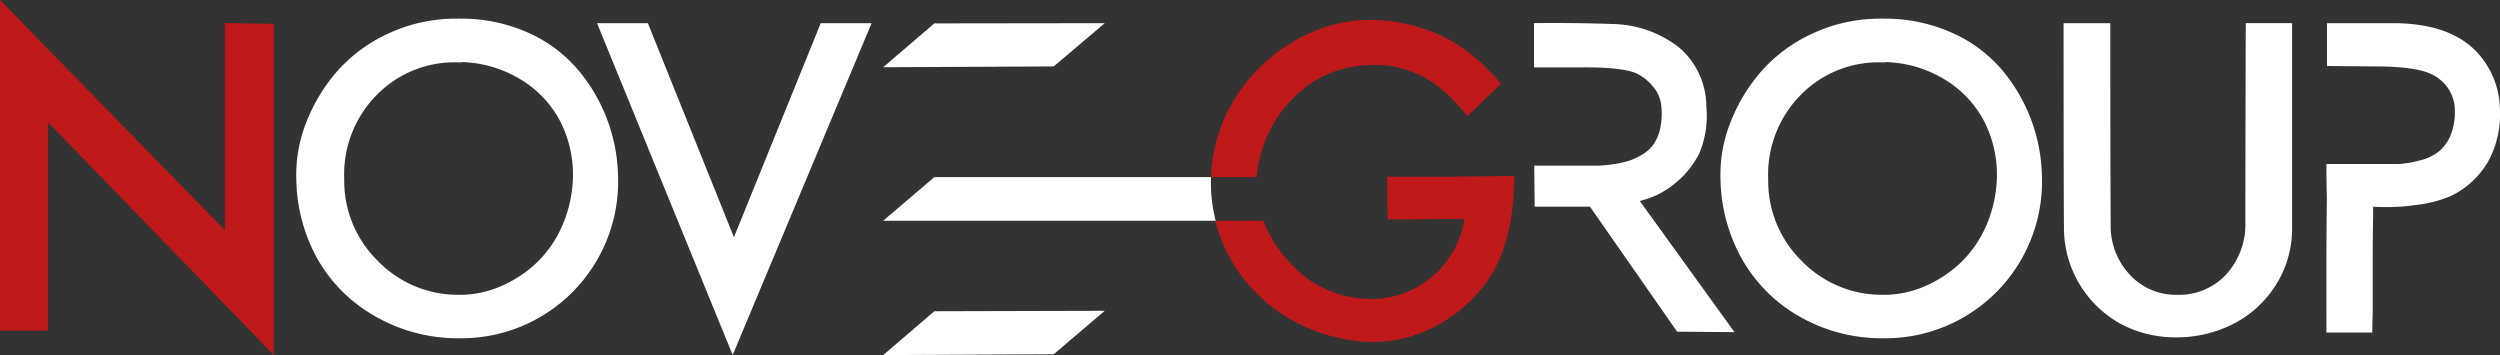 <svg xmlns="http://www.w3.org/2000/svg" viewBox="0 0 338.72 48.1"><rect x="0" y="0" width="338.72" height="48.1" fill="#333333" stroke="none"/><defs><style>.cls-1{fill:#bf1818;}.cls-2{fill:#fff;}</style></defs><title>Asset 2</title><g id="Layer_2" data-name="Layer 2"><g id="Layer_1-2" data-name="Layer 1"><polygon class="cls-1" points="37.09 48.1 37.09 3.23 30.47 3.12 30.47 31.19 0 0 0 44.79 6.52 44.79 6.52 16.58 37.09 48.1"></polygon><path class="cls-2" d="M62,2.53a.34.34,0,0,1,.28,0,22.16,22.16,0,0,1,9.19,1.86A19,19,0,0,1,78.18,9.3a23,23,0,0,1,5.55,14.38A21.24,21.24,0,0,1,62.14,45.83a22.45,22.45,0,0,1-11.35-3A20.64,20.64,0,0,1,43,35.06,22.84,22.84,0,0,1,40.15,24.4a19.11,19.11,0,0,1,1.34-7.8,23.42,23.42,0,0,1,4.24-7,20.84,20.84,0,0,1,7-5.11A21.58,21.58,0,0,1,62,2.53Zm.5,5.88v.06A14.76,14.76,0,0,0,51,12.91a15.29,15.29,0,0,0-4.36,11.38A15.16,15.16,0,0,0,51.2,35.36a15.07,15.07,0,0,0,10.72,4.58,14,14,0,0,0,5.57-1,16.79,16.79,0,0,0,5-3.14,15.32,15.32,0,0,0,3.67-5.19,17.41,17.41,0,0,0,1.47-6.88,15.82,15.82,0,0,0-1.75-7.33,14.3,14.3,0,0,0-5.25-5.58A16.16,16.16,0,0,0,62.47,8.41Z"></path><path class="cls-2" d="M80.89,3.14h6.89l11.66,29,11.76-29h6.89L99.27,48.1Z"></path><path class="cls-2" d="M149.68,3.14,142.76,9l-23.1.11,6.93-5.94Z"></path><path class="cls-2" d="M149.68,42.11,142.76,48l-23.1.11,6.93-5.94Z"></path><path class="cls-1" d="M200.65,23.9c-2.07,0-3.66.05-4.77.05s-2.42,0-3.53,0l-1.91,0h-2.5l.06,5.78h2.44c1.67,0,3.48-.06,5.44-.06h2.5c0,.06,0,.13,0,.18A12.77,12.77,0,0,1,184.8,40.47a14.55,14.55,0,0,1-10-4.86,16.89,16.89,0,0,1-3.63-5.7h-6.5c0,.18.09.36.14.54a20.81,20.81,0,0,0,5.89,9.71,21.48,21.48,0,0,0,6.46,4.26,24.09,24.09,0,0,0,7.69,1.88,17.91,17.91,0,0,0,8.18-1.41,19.66,19.66,0,0,0,7.42-5.45q4.66-5.26,4.72-15.6ZM199.32,7.36A20.27,20.27,0,0,0,193.19,4a23.05,23.05,0,0,0-7.3-1.3A19.5,19.5,0,0,0,178,4.25a22.8,22.8,0,0,0-7.37,4.94,21.89,21.89,0,0,0-5.84,10,21.51,21.51,0,0,0-.71,4.8h6.21l0-.27a17.73,17.73,0,0,1,1.51-5.53A16.3,16.3,0,0,1,175,13.52a14.66,14.66,0,0,1,10.32-4.69,14,14,0,0,1,10.61,3.8,27.57,27.57,0,0,1,2.88,3.11l4.55-4.38A26.86,26.86,0,0,0,199.32,7.36Z"></path><path class="cls-2" d="M218.31,3.25a15.14,15.14,0,0,1,9.16,3.16,10.58,10.58,0,0,1,3.72,8.11,12.91,12.91,0,0,1-1,6.35,12.48,12.48,0,0,1-3.53,4.2,11.66,11.66,0,0,1-4.49,2.16L235,45l-7.77-.06L215.42,28c-.44,0-.89,0-1.33,0L207.93,28l-.06-5.55h6.27q1.4,0,2.31,0a17.56,17.56,0,0,0,2.22-.22,11.93,11.93,0,0,0,2.19-.5,8.65,8.65,0,0,0,1.83-.91,4.74,4.74,0,0,0,1.47-1.45,6.36,6.36,0,0,0,.81-2.13,9.61,9.61,0,0,0,.11-2.92A4.66,4.66,0,0,0,224,11.77a6.66,6.66,0,0,0-2.34-1.86q-2-.83-7.55-.78h-6.27v-6Q213.71,3.08,218.31,3.25Z"></path><path class="cls-2" d="M254.89,2.53a.34.34,0,0,1,.28,0,22.16,22.16,0,0,1,9.19,1.86A19,19,0,0,1,271.1,9.3a23,23,0,0,1,5.55,14.38,21.24,21.24,0,0,1-21.59,22.15,22.45,22.45,0,0,1-11.35-3A20.64,20.64,0,0,1,236,35.06a22.84,22.84,0,0,1-2.89-10.66,19.11,19.11,0,0,1,1.34-7.8,23.42,23.42,0,0,1,4.24-7,20.84,20.84,0,0,1,7-5.11A21.58,21.58,0,0,1,254.89,2.53Zm.5,5.88v.06a14.76,14.76,0,0,0-11.46,4.44,15.33,15.33,0,0,0-4.36,11.38,15.16,15.16,0,0,0,4.55,11.07,15.07,15.07,0,0,0,10.72,4.58,14,14,0,0,0,5.58-1,16.87,16.87,0,0,0,5-3.14,15.32,15.32,0,0,0,3.67-5.19,17.41,17.41,0,0,0,1.47-6.88,15.82,15.82,0,0,0-1.75-7.33,14.3,14.3,0,0,0-5.25-5.58A16.16,16.16,0,0,0,255.39,8.41Z"></path><path class="cls-2" d="M279.59,3.14l6.33,0q0,18,.05,27.21a9.66,9.66,0,0,0,2.53,6.8A8.45,8.45,0,0,0,295,39.94a8.64,8.64,0,0,0,6.58-2.72,10,10,0,0,0,2.64-7q0-6.89.05-27.09h6.28q0,16.88,0,27.64a14.24,14.24,0,0,1-2.25,7.92,14.66,14.66,0,0,1-5.8,5.24,17,17,0,0,1-7.72,1.78A15.79,15.79,0,0,1,287.55,44a14.85,14.85,0,0,1-7.91-13.3Q279.6,27.3,279.59,3.14Z"></path><path class="cls-2" d="M335.71,7.19a11.61,11.61,0,0,1,3,7.66,13.27,13.27,0,0,1-1.58,7,11.65,11.65,0,0,1-5,4.67,16.16,16.16,0,0,1-4.55,1.22,29,29,0,0,1-5.94.27h-.11V29.4q-.06,2.88-.06,6.35v6.36c0,.85-.05,1.55-.05,2.11v.83l-6.22,0v-.78c0-.59,0-1.3,0-2.11V35.72q0-3.27.06-9-.06-2.28-.06-4.5c2.45,0,4.57,0,6.39,0,1.37,0,2.51,0,3.41,0a14.3,14.3,0,0,0,2.92-.5,6.6,6.6,0,0,0,2.47-1.16A5.63,5.63,0,0,0,332,18.38,8.17,8.17,0,0,0,332.6,15a5.3,5.3,0,0,0-.8-2.86,5.56,5.56,0,0,0-2.19-2Q327.5,9,321.67,9l-6.39-.06V3.14h9.33Q332.11,3.25,335.71,7.19Z"></path><path class="cls-2" d="M164.71,29.91H119.66L126.59,24h37.49A20.62,20.62,0,0,0,164.71,29.91Z"></path></g></g></svg>